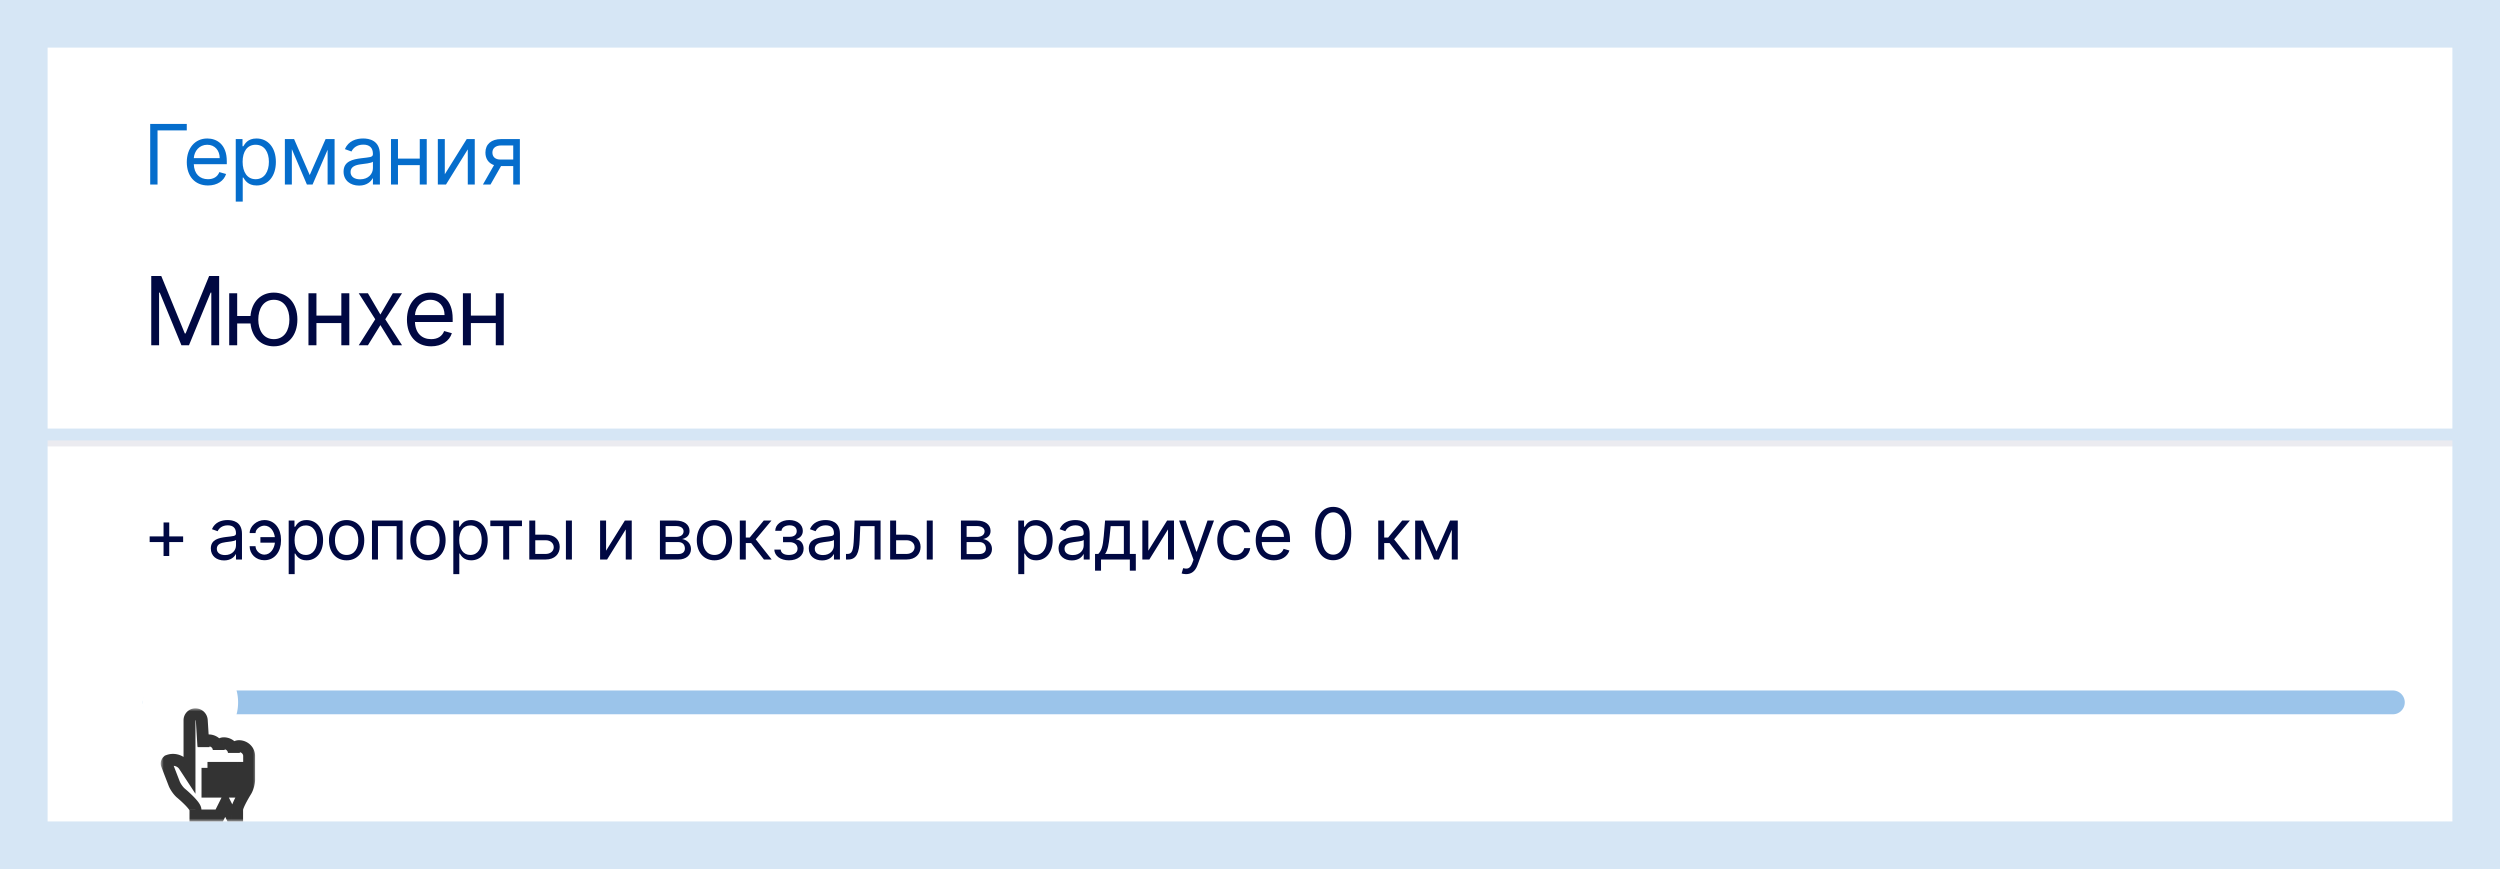 <svg width="420" height="146" fill="none" xmlns="http://www.w3.org/2000/svg"><path fill="#D6E6F5" d="M0 0h420v146H0z"/><path fill="#fff" d="M8 8h404v64H8z"/><path d="M31.378 20.818h-6.145V31h1.233v-9.088h4.912v-1.094zM34.94 31.16c1.551 0 2.684-.775 3.042-1.929l-1.133-.318c-.298.795-.99 1.193-1.91 1.193-1.376 0-2.326-.89-2.38-2.526h5.543v-.497c0-2.843-1.69-3.818-3.281-3.818-2.069 0-3.44 1.63-3.44 3.977s1.351 3.918 3.559 3.918zm-2.382-4.594c.08-1.188.92-2.247 2.263-2.247 1.272 0 2.088.955 2.088 2.247h-4.35zm7.049 7.299h1.173v-4.037h.1c.258.417.755 1.332 2.227 1.332 1.909 0 3.241-1.531 3.241-3.957 0-2.407-1.332-3.938-3.261-3.938-1.492 0-1.95.915-2.208 1.313h-.139v-1.213h-1.133v10.5zm1.153-6.682c0-1.71.756-2.864 2.188-2.864 1.491 0 2.227 1.253 2.227 2.864 0 1.63-.756 2.923-2.227 2.923-1.412 0-2.188-1.193-2.188-2.923zm11.274 2.227l-2.625-6.045h-1.551V31h1.173v-5.951L51.558 31h.954l2.526-5.842V31h1.173v-7.636H54.7l-2.665 6.045zm8.291 1.77c1.332 0 2.028-.716 2.267-1.213h.06V31h1.173v-5.031c0-2.426-1.85-2.705-2.824-2.705-1.153 0-2.466.398-3.062 1.79l1.113.398c.259-.557.87-1.154 1.989-1.154 1.079 0 1.61.572 1.61 1.551v.04c0 .567-.576.517-1.968.696-1.417.184-2.963.497-2.963 2.247 0 1.492 1.153 2.347 2.605 2.347zm.179-1.054c-.935 0-1.61-.418-1.61-1.233 0-.895.814-1.173 1.73-1.293.496-.06 1.829-.198 2.028-.437v1.074c0 .954-.756 1.889-2.148 1.889zm6.356-6.761h-1.174V31h1.174v-3.261h3.659V31h1.173v-7.636H70.52v3.28h-3.66v-3.28zm7.868 5.906v-5.906h-1.173V31h1.372l3.66-5.906V31h1.172v-7.636h-1.352L74.73 29.27zM86.223 31h1.114v-7.636h-3.142c-1.646 0-2.645.86-2.645 2.267 0 1.049.527 1.794 1.447 2.108L81.132 31h1.273l1.77-3.102h2.048V31zm0-4.196h-2.167c-.83 0-1.333-.442-1.333-1.173 0-.741.557-1.194 1.472-1.194h2.028v2.367z" fill="#056DCC"/><path d="M25.41 46.364V58h1.317v-8.84h.114L30.477 58h1.273l3.636-8.84h.114V58h1.318V46.364h-1.682l-3.954 9.659h-.136l-3.955-9.66h-1.682zm14.436 2.909h-1.34V58h1.34v-3.66h2.239c.239 2.336 1.755 3.842 3.92 3.842 2.364 0 3.955-1.796 3.955-4.5 0-2.727-1.591-4.523-3.955-4.523-2.187 0-3.716 1.54-3.926 3.932h-2.233v-3.818zm6.16 7.704c-1.796 0-2.614-1.545-2.614-3.295s.818-3.318 2.613-3.318c1.796 0 2.614 1.568 2.614 3.318s-.818 3.295-2.614 3.295zm7.157-7.704h-1.341V58h1.34v-3.727h4.182V58h1.341v-8.727h-1.34v3.75h-4.182v-3.75zm8.651 0H60.27l2.772 4.363L60.27 58h1.545l2.091-3.386L65.996 58h1.545l-2.818-4.364 2.818-4.363h-1.545l-2.09 3.568-2.092-3.568zm10.62 8.909c1.773 0 3.069-.887 3.478-2.205l-1.296-.363c-.34.909-1.13 1.363-2.181 1.363-1.574 0-2.66-1.017-2.722-2.886h6.335v-.568c0-3.25-1.932-4.364-3.75-4.364-2.364 0-3.932 1.864-3.932 4.546 0 2.681 1.546 4.477 4.069 4.477zm-2.721-5.25c.09-1.358 1.051-2.568 2.585-2.568 1.455 0 2.386 1.09 2.386 2.568h-4.971zm9.396-3.66h-1.341V58h1.34v-3.727h4.183V58h1.34v-8.727h-1.34v3.75h-4.182v-3.75z" fill="#000842"/><path fill="#fff" d="M8 74h404v64H8z"/><path opacity=".08" fill="#000842" d="M8 74h404v1H8z"/><path d="M27.477 93.403h.955v-2.335h2.335v-.954h-2.335v-2.336h-.955v2.336h-2.335v.954h2.335v2.335zm10.175.75c1.142 0 1.738-.613 1.943-1.04h.051V94h1.006v-4.313c0-2.079-1.586-2.318-2.42-2.318-.99 0-2.114.341-2.626 1.534l.955.341c.221-.477.746-.988 1.704-.988.925 0 1.381.49 1.381 1.33v.033c0 .486-.494.444-1.687.597-1.215.158-2.54.426-2.54 1.926 0 1.279.988 2.011 2.233 2.011zm.153-.903c-.801 0-1.38-.358-1.38-1.057 0-.767.698-1.005 1.482-1.108.427-.05 1.569-.17 1.74-.375v.92c0 .819-.649 1.62-1.842 1.62zm6.607-4.943c1.023.008 1.632.946 1.764 1.926h-2.429v.938h2.438c-.107.997-.737 2.002-1.773 2.01-.767-.008-1.483-.672-1.483-1.414h-.989c0 1.304 1.04 2.352 2.472 2.352 1.79 0 2.796-1.521 2.796-3.255v-.239c0-1.734-1.006-3.256-2.796-3.256-1.278 0-2.471 1.049-2.471 2.182h.988c0-.677.801-1.236 1.483-1.244zm4.087 8.147h1.006v-3.46h.085c.222.358.648 1.142 1.91 1.142 1.636 0 2.778-1.312 2.778-3.392 0-2.062-1.142-3.375-2.795-3.375-1.279 0-1.671.784-1.893 1.125h-.119v-1.04H48.5v9zm.99-5.727c0-1.466.647-2.454 1.874-2.454 1.279 0 1.91 1.074 1.91 2.454 0 1.398-.649 2.506-1.91 2.506-1.21 0-1.875-1.023-1.875-2.506zm8.742 3.41c1.773 0 2.966-1.347 2.966-3.376 0-2.045-1.193-3.392-2.966-3.392-1.773 0-2.966 1.347-2.966 3.392 0 2.029 1.193 3.375 2.966 3.375zm0-.904c-1.346 0-1.96-1.16-1.96-2.472s.614-2.488 1.96-2.488c1.347 0 1.96 1.176 1.96 2.488 0 1.313-.613 2.472-1.96 2.472zm4.261.767h1.006v-5.608h3.136V94h1.006v-6.546h-5.148V94zm9.404.136c1.772 0 2.966-1.346 2.966-3.375 0-2.045-1.194-3.392-2.966-3.392-1.773 0-2.966 1.347-2.966 3.392 0 2.029 1.193 3.375 2.966 3.375zm0-.903c-1.347 0-1.96-1.16-1.96-2.472s.613-2.488 1.96-2.488c1.346 0 1.96 1.176 1.96 2.488 0 1.313-.614 2.472-1.96 2.472zm4.26 3.221h1.006v-3.46h.086c.221.358.647 1.142 1.909 1.142 1.636 0 2.778-1.312 2.778-3.392 0-2.062-1.142-3.375-2.795-3.375-1.279 0-1.67.784-1.892 1.125h-.12v-1.04h-.971v9zm.99-5.727c0-1.466.647-2.454 1.874-2.454 1.279 0 1.91 1.074 1.91 2.454 0 1.398-.648 2.506-1.91 2.506-1.21 0-1.875-1.023-1.875-2.506zm5.228-2.335h2.165V94h1.005v-5.608h2.148v-.938h-5.318v.938zm7.55 1.432v-2.37H88.92V94h2.744c1.534 0 2.37-.938 2.37-2.114 0-1.193-.836-2.062-2.37-2.062h-1.738zM95.073 94h1.006v-6.546h-1.006V94zm-5.147-3.239h1.738c.797 0 1.364.486 1.364 1.177 0 .66-.567 1.124-1.364 1.124h-1.738v-2.3zm11.895 1.756v-5.063h-1.006V94h1.176l3.136-5.063V94h1.006v-6.546h-1.159l-3.153 5.063zM110.869 94h3.085c1.33 0 2.131-.75 2.131-1.756 0-1.027-.78-1.58-1.5-1.687.737-.154 1.261-.567 1.261-1.364 0-1.044-.895-1.739-2.301-1.739h-2.676V94zm.955-.92v-2.012h2.13c.691 0 1.108.413 1.108 1.091 0 .571-.417.92-1.108.92h-2.13zm0-2.881v-1.824h1.721c.806 0 1.296.337 1.296.886 0 .584-.49.938-1.296.938h-1.721zm8.202 3.937c1.773 0 2.966-1.346 2.966-3.375 0-2.045-1.193-3.392-2.966-3.392-1.772 0-2.965 1.347-2.965 3.392 0 2.029 1.193 3.375 2.965 3.375zm0-.903c-1.346 0-1.96-1.16-1.96-2.472s.614-2.488 1.96-2.488c1.347 0 1.961 1.176 1.961 2.488 0 1.313-.614 2.472-1.961 2.472zm4.261.767h1.006v-2.761h.904L128.344 94h1.296l-2.676-3.392 2.642-3.154h-1.296l-2.352 2.847h-.665v-2.847h-1.006V94zm5.797-1.67c.034 1.073 1.061 1.806 2.454 1.806 1.432 0 2.472-.767 2.472-1.96 0-.818-.49-1.483-1.227-1.534v-.068c.622-.192 1.09-.644 1.09-1.38 0-1.036-.886-1.825-2.267-1.825-1.363 0-2.335.75-2.369 1.807h1.057c.03-.541.597-.92 1.364-.92.762 0 1.193.388 1.193.971 0 .546-.375.955-1.176.955h-1.125v.903h1.125c.801 0 1.312.44 1.312 1.091 0 .746-.66 1.057-1.466 1.057-.788 0-1.317-.311-1.363-.904h-1.074zm8.025 1.823c1.142 0 1.738-.613 1.943-1.04h.051V94h1.006v-4.313c0-2.079-1.586-2.318-2.421-2.318-.988 0-2.113.341-2.625 1.534l.955.341c.221-.477.745-.988 1.704-.988.925 0 1.381.49 1.381 1.33v.033c0 .486-.494.444-1.688.597-1.214.158-2.539.426-2.539 1.926 0 1.279.988 2.011 2.233 2.011zm.153-.903c-.801 0-1.381-.358-1.381-1.057 0-.767.699-1.005 1.483-1.108.426-.05 1.568-.17 1.739-.375v.92c0 .819-.648 1.62-1.841 1.62zm3.863.75h.341c1.448 0 1.866-1.125 1.96-3.273l.102-2.335h2.403V94h1.006v-6.546h-4.363l-.12 2.898c-.085 2.2-.307 2.71-1.091 2.71h-.238V94zm8.423-4.176v-2.37h-1.006V94h2.745c1.534 0 2.369-.938 2.369-2.114 0-1.193-.835-2.062-2.369-2.062h-1.739zM155.696 94h1.005v-6.546h-1.005V94zm-5.148-3.239h1.739c.797 0 1.363.486 1.363 1.177 0 .66-.566 1.124-1.363 1.124h-1.739v-2.3zM161.437 94h3.086c1.329 0 2.13-.75 2.13-1.756 0-1.027-.78-1.58-1.5-1.687.737-.154 1.262-.567 1.262-1.364 0-1.044-.895-1.739-2.302-1.739h-2.676V94zm.955-.92v-2.012h2.131c.69 0 1.108.413 1.108 1.091 0 .571-.418.92-1.108.92h-2.131zm0-2.881v-1.824h1.721c.806 0 1.296.337 1.296.886 0 .584-.49.938-1.296.938h-1.721zm8.679 6.255h1.005v-3.46h.086c.221.358.647 1.142 1.909 1.142 1.636 0 2.778-1.312 2.778-3.392 0-2.062-1.142-3.375-2.795-3.375-1.279 0-1.671.784-1.892 1.125h-.12v-1.04h-.971v9zm.988-5.727c0-1.466.648-2.454 1.875-2.454 1.279 0 1.909 1.074 1.909 2.454 0 1.398-.647 2.506-1.909 2.506-1.21 0-1.875-1.023-1.875-2.506zm8.01 3.426c1.142 0 1.739-.613 1.943-1.04h.052V94h1.005v-4.313c0-2.079-1.585-2.318-2.42-2.318-.989 0-2.114.341-2.625 1.534l.954.341c.222-.477.746-.988 1.705-.988.925 0 1.381.49 1.381 1.33v.033c0 .486-.495.444-1.688.597-1.214.158-2.54.426-2.54 1.926 0 1.279.989 2.011 2.233 2.011zm.154-.903c-.801 0-1.381-.358-1.381-1.057 0-.767.699-1.005 1.483-1.108.426-.05 1.568-.17 1.739-.375v.92c0 .819-.648 1.62-1.841 1.62zm3.743 2.625h1.006V94h4.841v1.875h1.005v-2.813h-1.005v-5.608h-4.16l-.221 2.592c-.158 1.832-.392 2.462-.921 3.016h-.545v2.813zm1.687-2.813c.461-.605.627-1.649.768-3.016l.17-1.654h2.216v4.67h-3.154zm7.266-.545v-5.063h-1.006V94h1.176l3.137-5.063V94h1.005v-6.546h-1.159l-3.153 5.063zm6.328 3.938c.907 0 1.546-.482 1.926-1.5l2.778-7.5h-1.091l-1.807 5.216h-.068l-1.807-5.217h-1.09l2.42 6.58-.188.511c-.366.998-.818 1.091-1.551.904l-.255.886c.102.051.392.12.733.12zm8.216-2.319c1.449 0 2.404-.886 2.574-2.045h-1.006c-.187.716-.784 1.142-1.568 1.142-1.193 0-1.96-.989-1.96-2.506 0-1.483.784-2.454 1.96-2.454.887 0 1.415.545 1.568 1.142h1.006c-.17-1.228-1.21-2.046-2.591-2.046-1.772 0-2.949 1.398-2.949 3.392 0 1.96 1.125 3.375 2.966 3.375zm6.549 0c1.329 0 2.301-.664 2.608-1.653l-.972-.273c-.256.682-.848 1.023-1.636 1.023-1.181 0-1.995-.763-2.042-2.165h4.752v-.426c0-2.438-1.449-3.273-2.813-3.273-1.772 0-2.948 1.398-2.948 3.41 0 2.01 1.159 3.357 3.051 3.357zM211.97 90.2c.069-1.019.789-1.926 1.939-1.926 1.091 0 1.79.818 1.79 1.926h-3.729zm12.006 3.92c1.926 0 3.034-1.632 3.034-4.483 0-2.83-1.125-4.483-3.034-4.483-1.909 0-3.034 1.654-3.034 4.483 0 2.851 1.108 4.483 3.034 4.483zm0-.937c-1.27 0-2.011-1.274-2.011-3.546 0-2.267.75-3.562 2.011-3.562 1.262 0 2.012 1.295 2.012 3.562 0 2.272-.742 3.546-2.012 3.546zm7.566.818h1.005v-2.761h.904L235.599 94h1.295l-2.676-3.392 2.642-3.154h-1.296l-2.352 2.847h-.665v-2.847h-1.005V94zm9.785-1.364l-2.25-5.181h-1.33V94h1.006v-5.1l2.164 5.1h.819l2.164-5.007V94h1.006v-6.546h-1.295l-2.284 5.182z" fill="#000842"/><path opacity=".4" fill-rule="evenodd" clip-rule="evenodd" d="M24 118a2 2 0 012-2h376a2 2 0 110 4H26a2 2 0 01-2-2z" fill="#056DCC"/><g filter="url(#filter0_d)"><path fill-rule="evenodd" clip-rule="evenodd" d="M24 118a8 8 0 1116 0 8 8 0 01-16 0z" fill="#fff"/></g><g filter="url(#filter1_d)"><mask id="a" maskUnits="userSpaceOnUse" x="27" y="118" width="16" height="19" fill="#000"><path fill="#fff" d="M27 118h16v19H27z"/><path fill-rule="evenodd" clip-rule="evenodd" d="M31.835 129l-.886-1.355c-.606-.925-1.895-1.262-2.881-.755l.23-.118a.571.571 0 00-.262.7l1.227 3.175c.195.504.692 1.216 1.104 1.573 0 0 2.469 2.044 2.469 2.81v.97h4l1-2 1 2h1v-.97c0-.766 1.508-3.179 1.508-3.179.278-.469.51-1.296.51-1.844v-4.035c-.018-.894-.778-1.617-1.715-1.617-.469 0-.848.362-.848.808v.324c0-.894-.76-1.618-1.696-1.618-.47 0-.849.362-.849.809v.323c0-.893-.76-1.617-1.696-1.617-.469 0-.848.362-.848.809v.323c0-.143-.016-.258-.045-.348l-.26-4.167A1.072 1.072 0 0032.837 119c-.557 0-1 .448-1 1v9zm7.019-1h1v4h-1v-4zm-2 0h1v4h-1v-4zm-2 0h1v4h-1v-4z"/></mask><path fill-rule="evenodd" clip-rule="evenodd" d="M31.835 129l-.886-1.355c-.606-.925-1.895-1.262-2.881-.755l.23-.118a.571.571 0 00-.262.7l1.227 3.175c.195.504.692 1.216 1.104 1.573 0 0 2.469 2.044 2.469 2.81v.97h4l1-2 1 2h1v-.97c0-.766 1.508-3.179 1.508-3.179.278-.469.51-1.296.51-1.844v-4.035c-.018-.894-.778-1.617-1.715-1.617-.469 0-.848.362-.848.808v.324c0-.894-.76-1.618-1.696-1.618-.47 0-.849.362-.849.809v.323c0-.893-.76-1.617-1.696-1.617-.469 0-.848.362-.848.809v.323c0-.143-.016-.258-.045-.348l-.26-4.167A1.072 1.072 0 0032.837 119c-.557 0-1 .448-1 1v9zm7.019-1h1v4h-1v-4zm-2 0h1v4h-1v-4zm-2 0h1v4h-1v-4z" fill="#fff"/><path d="M31.835 129l-.836.548 1.837 2.806V129h-1zm-.886-1.355l.837-.547-.837.547zm-2.913-.173l-.933.361.933-.361zm1.227 3.175l.933-.36-.933.36zm1.104 1.573l-.656.755.009.008.009.008.638-.771zm2.469 3.78h-1v1h1v-1zm4 0v1h.618l.276-.553-.894-.447zm1-2l.894-.447-.894-1.789-.895 1.789.895.447zm1 2l-.895.447.276.553h.619v-1zm1 0v1h1v-1h-1zm1.508-4.149l.848.53.007-.01.006-.011-.86-.509zm.51-5.879h1v-.02l-1 .02zm-7.697-1.804l-.999.062.008.128.04.121.95-.311zm-.26-4.167l-.997.062.998-.062zM31.837 120h-1 1zm8.018 8h1v-1h-1v1zm0 4v1h1v-1h-1zm-1 0h-1v1h1v-1zm-1-4h1v-1h-1v1zm0 4v1h1v-1h-1zm-1 0h-1v1h1v-1zm-1-4h1v-1h-1v1zm0 4v1h1v-1h-1zm-1 0h-1v1h1v-1zm-2.182-3.548l-.886-1.354-1.674 1.095.887 1.355 1.673-1.096zm-.886-1.354c-.888-1.356-2.737-1.837-4.176-1.097l.915 1.778c.534-.274 1.264-.08 1.587.414l1.674-1.095zm-3.261.681l.23-.118-.915-1.779-.23.119.915 1.778zm-.685-1.897a1.572 1.572 0 00-.737 1.951l1.866-.721a.433.433 0 01.005.309.446.446 0 01-.22.24l-.914-1.779zm-.737 1.951l1.228 3.175 1.865-.721-1.227-3.175-1.866.721zm1.228 3.175c.252.654.844 1.502 1.38 1.967l1.311-1.51c-.287-.249-.69-.825-.826-1.178l-1.865.721zm2.036 1.212l-.638.771.005.004.018.015.073.062a20.452 20.452 0 011.075.979c.296.291.568.581.759.829.096.124.154.215.184.272.04.078-.008.022-.008-.122h2c0-.336-.125-.623-.22-.804a3.909 3.909 0 00-.374-.57 10.651 10.651 0 00-.939-1.031 21.944 21.944 0 00-1.182-1.077l-.083-.071-.023-.019-.007-.006-.002-.001v-.001l-.638.77zm1.468 2.81v.97h2v-.97h-2zm1 1.97h4v-2h-4v2zm4.895-.553l1-2-1.789-.894-1 2 1.789.894zm-.789-2l1 2 1.789-.894-1-2-1.789.894zM38.836 137h1v-2h-1v2zm2-1v-.97h-2v.97h2zm0-.97c0 .036.01-.086.156-.43.124-.293.296-.635.478-.972.18-.334.361-.647.498-.878l.165-.273.045-.073.011-.018.003-.004v-.001l-.848-.53-.848-.53-.001.002a.026.026 0 01-.004.006l-.014.023-.05.082a27.665 27.665 0 00-.717 1.244c-.196.362-.4.767-.56 1.142-.137.324-.314.791-.314 1.21h2zm1.369-2.67c.198-.334.354-.747.462-1.134.107-.387.187-.825.187-1.219h-2c0 .154-.036.403-.114.684a2.9 2.9 0 01-.256.65l1.72 1.019zm.649-2.353v-4.035h-2v4.035h2zm0-4.055c-.03-1.47-1.266-2.597-2.715-2.597v2c.426 0 .708.32.715.637l2-.04zm-2.715-2.597c-.975 0-1.848.765-1.848 1.808h2c0 .069-.03.123-.062.152a.133.133 0 01-.09.04v-2zm-1.848 1.808v.324h2v-.324h-2zm2 .324c0-1.49-1.253-2.618-2.696-2.618v2c.43 0 .696.321.696.618h2zm-2.696-2.618c-.976 0-1.849.766-1.849 1.809h2c0 .068-.03.123-.061.152a.131.131 0 01-.09.039v-2zm-1.849 1.809v.323h2v-.323h-2zm2 .323c0-1.49-1.252-2.617-2.696-2.617v2c.43 0 .696.321.696.617h2zm-2.696-2.617c-.976 0-1.848.765-1.848 1.809h2c0 .068-.031.122-.062.152a.136.136 0 01-.09.039v-2zm-1.848 1.809v.323h2v-.323h-2zm2 .323c0-.207-.022-.435-.095-.659l-1.9.622c-.009-.023-.01-.035-.008-.027a.5.5 0 01.003.064h2zm-.047-.41l-.26-4.167-1.995.124.258 4.167 1.997-.124zm-.26-4.167a2.072 2.072 0 00-2.06-1.939v2c.01 0 .025.003.042.019a.066.066 0 01.023.044l1.996-.124zM32.836 118c-1.11 0-2 .898-2 2h2v-2zm-2 2v4h2v-4h-2zm0 4v5h2v-5h-2zm8.019 5h1v-2h-1v2zm0-1v4h2v-4h-2zm1 3h-1v2h1v-2zm0 1v-4h-2v4h2zm-3-3h1v-2h-1v2zm0-1v4h2v-4h-2zm1 3h-1v2h1v-2zm0 1v-4h-2v4h2zm-3-3h1v-2h-1v2zm0-1v4h2v-4h-2zm1 3h-1v2h1v-2zm0 1v-4h-2v4h2z" fill="#000" fill-opacity=".8" mask="url(#a)"/></g><defs><filter id="filter0_d" x="16" y="102" width="32" height="32" filterUnits="userSpaceOnUse" color-interpolation-filters="sRGB"><feFlood flood-opacity="0" result="BackgroundImageFix"/><feColorMatrix in="SourceAlpha" values="0 0 0 0 0 0 0 0 0 0 0 0 0 0 0 0 0 0 127 0"/><feOffset/><feGaussianBlur stdDeviation="4"/><feColorMatrix values="0 0 0 0 0 0 0 0 0 0.125 0 0 0 0 0.314 0 0 0 0.24 0"/><feBlend in2="BackgroundImageFix" result="effect1_dropShadow"/><feBlend in="SourceGraphic" in2="effect1_dropShadow" result="shape"/></filter><filter id="filter1_d" x="24" y="116" width="21.854" height="25" filterUnits="userSpaceOnUse" color-interpolation-filters="sRGB"><feFlood flood-opacity="0" result="BackgroundImageFix"/><feColorMatrix in="SourceAlpha" values="0 0 0 0 0 0 0 0 0 0 0 0 0 0 0 0 0 0 127 0"/><feOffset dy="1"/><feGaussianBlur stdDeviation="1.5"/><feColorMatrix values="0 0 0 0 0 0 0 0 0 0 0 0 0 0 0 0 0 0 0.2 0"/><feBlend in2="BackgroundImageFix" result="effect1_dropShadow"/><feBlend in="SourceGraphic" in2="effect1_dropShadow" result="shape"/></filter></defs></svg>